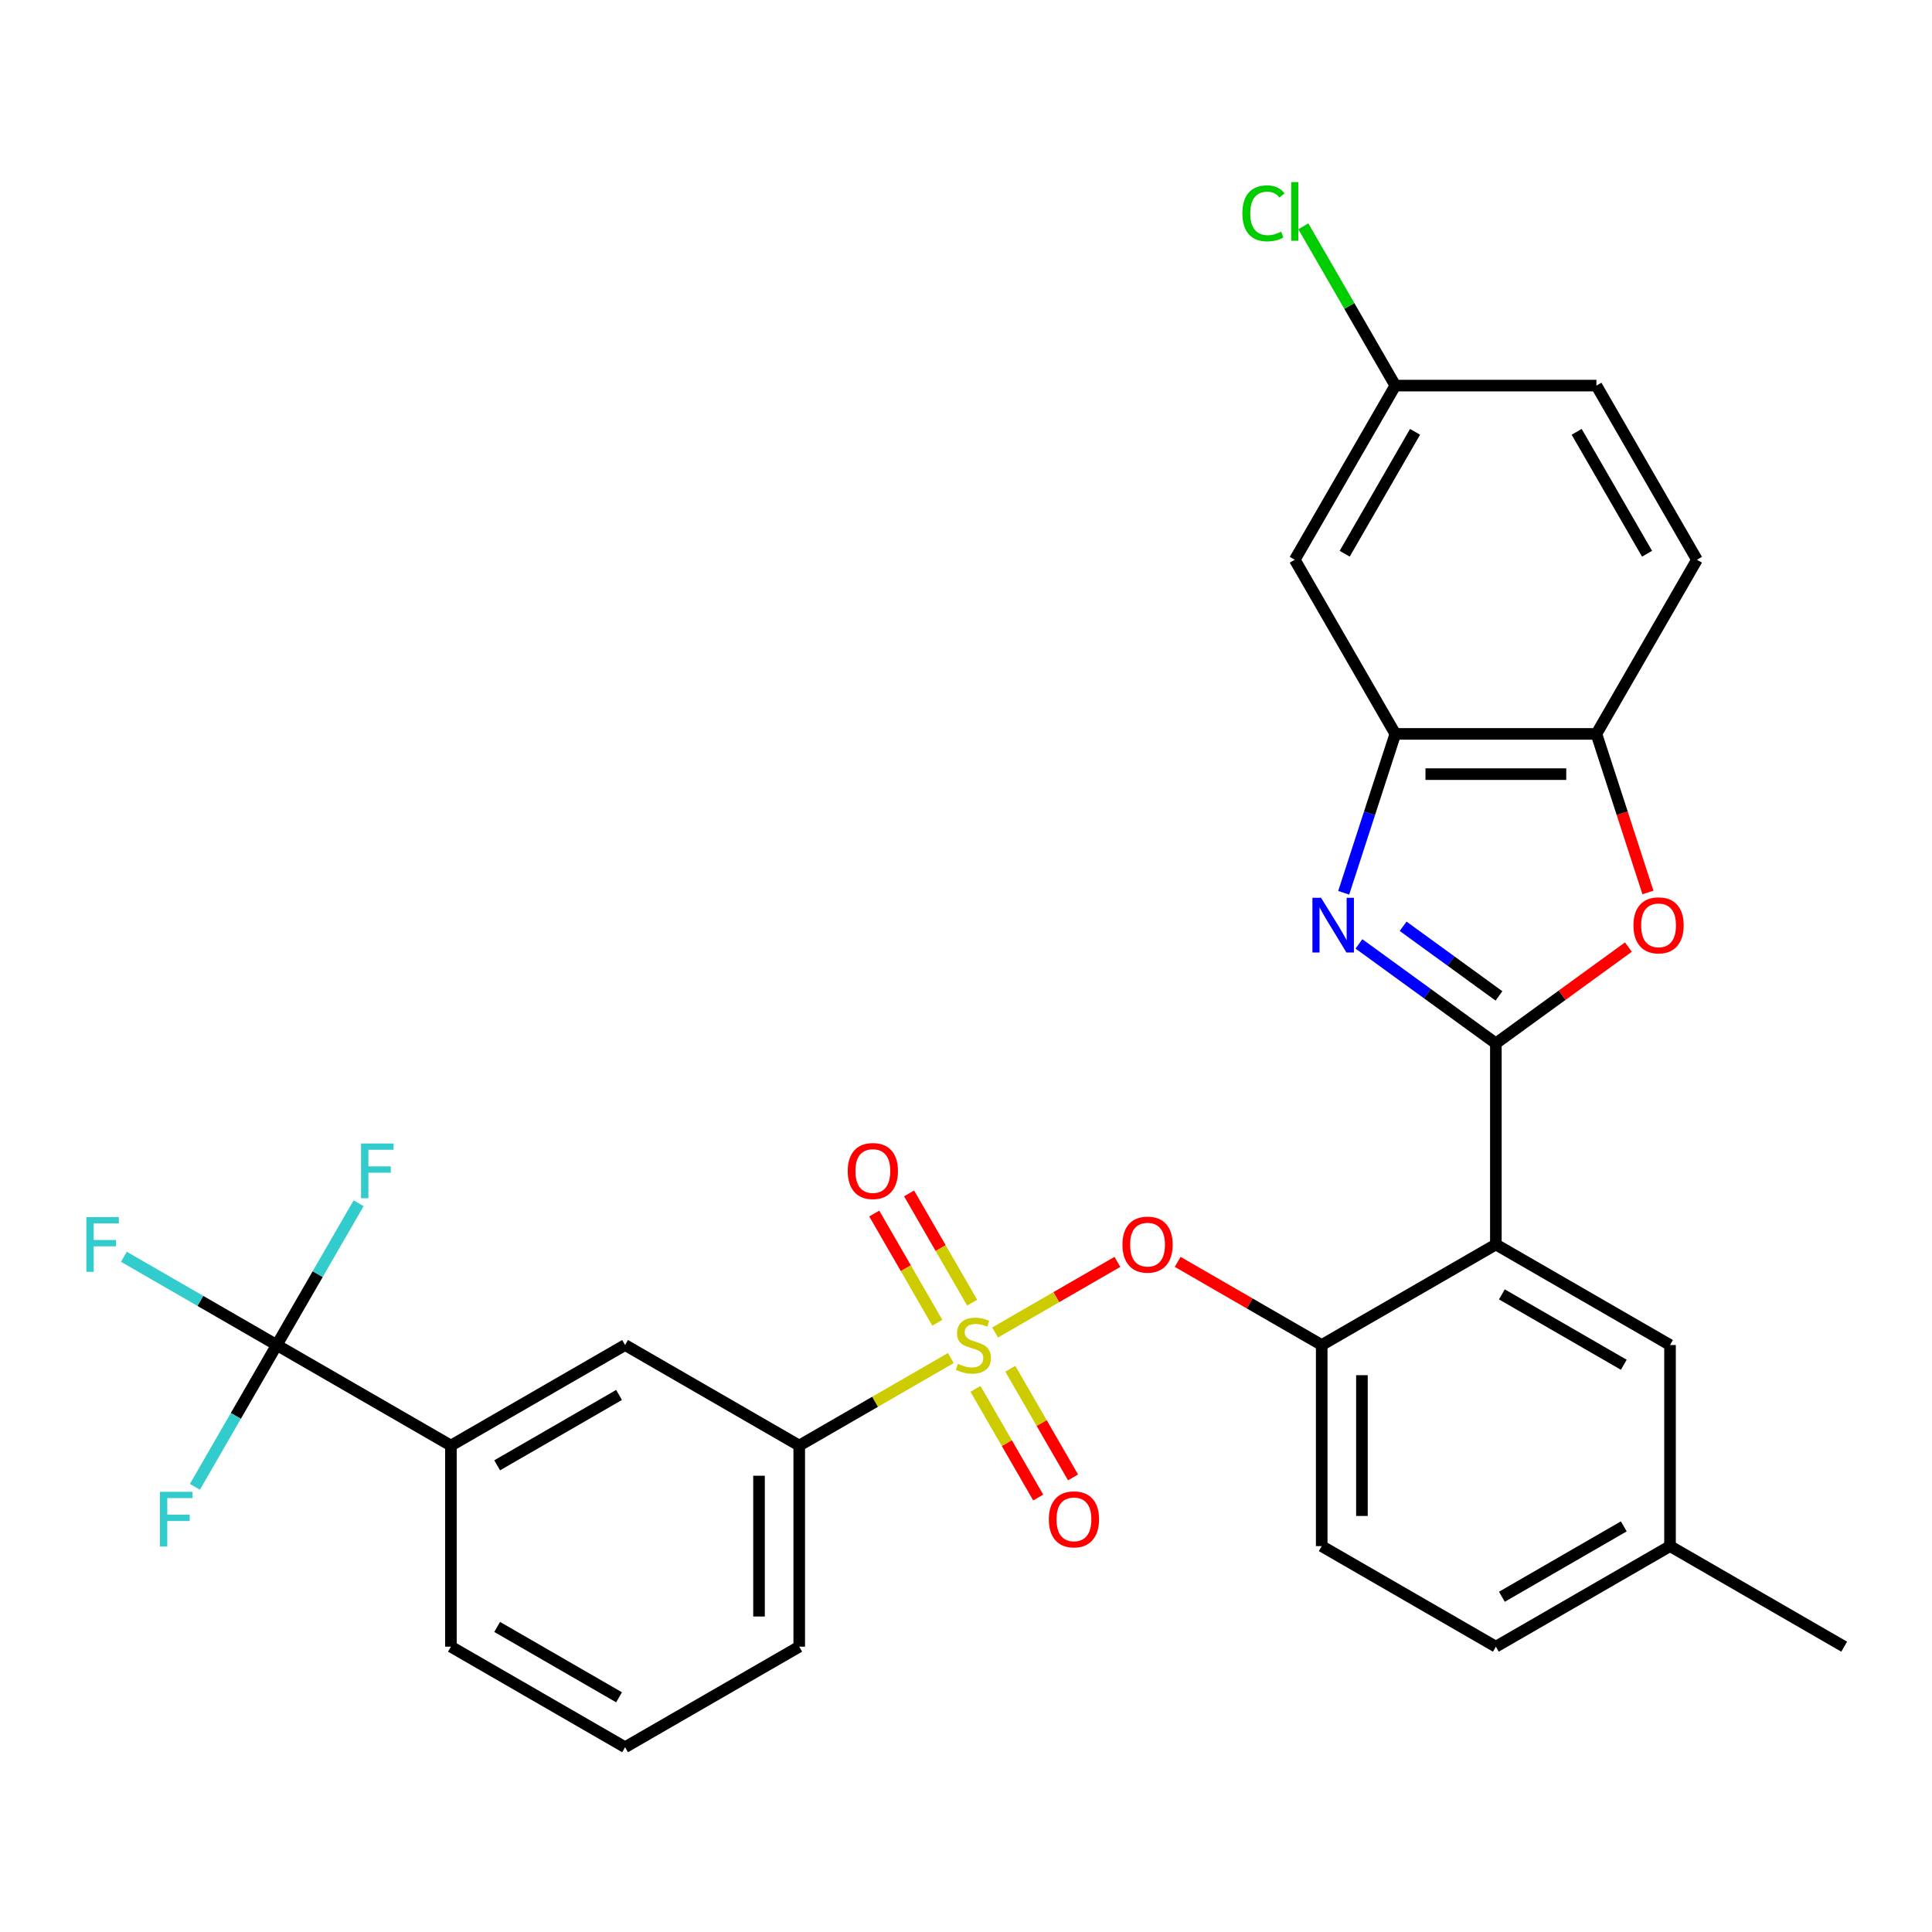 <?xml version='1.0' encoding='iso-8859-1'?>
<svg version='1.1' baseProfile='full'
              xmlns='http://www.w3.org/2000/svg'
                      xmlns:rdkit='http://www.rdkit.org/xml'
                      xmlns:xlink='http://www.w3.org/1999/xlink'
                  xml:space='preserve'
width='1000px' height='1000px' viewBox='0 0 1000 1000'>
<!-- END OF HEADER -->
<rect style='opacity:1.0;fill:#FFFFFF;stroke:none' width='1000' height='1000' x='0' y='0'> </rect>
<path class='bond-0' d='M 578.368,653.144 L 546.714,671.42' style='fill:none;fill-rule:evenodd;stroke:#FF0000;stroke-width:6px;stroke-linecap:butt;stroke-linejoin:miter;stroke-opacity:1' />
<path class='bond-0' d='M 546.714,671.42 L 515.059,689.696' style='fill:none;fill-rule:evenodd;stroke:#CCCC00;stroke-width:6px;stroke-linecap:butt;stroke-linejoin:miter;stroke-opacity:1' />
<path class='bond-1' d='M 609.573,653.144 L 646.844,674.663' style='fill:none;fill-rule:evenodd;stroke:#FF0000;stroke-width:6px;stroke-linecap:butt;stroke-linejoin:miter;stroke-opacity:1' />
<path class='bond-1' d='M 646.844,674.663 L 684.114,696.181' style='fill:none;fill-rule:evenodd;stroke:#000000;stroke-width:6px;stroke-linecap:butt;stroke-linejoin:miter;stroke-opacity:1' />
<path class='bond-2' d='M 143.252,696.181 L 233.396,748.226' style='fill:none;fill-rule:evenodd;stroke:#000000;stroke-width:6px;stroke-linecap:butt;stroke-linejoin:miter;stroke-opacity:1' />
<path class='bond-3' d='M 143.252,696.181 L 103.692,673.341' style='fill:none;fill-rule:evenodd;stroke:#000000;stroke-width:6px;stroke-linecap:butt;stroke-linejoin:miter;stroke-opacity:1' />
<path class='bond-3' d='M 103.692,673.341 L 64.131,650.5' style='fill:none;fill-rule:evenodd;stroke:#33CCCC;stroke-width:6px;stroke-linecap:butt;stroke-linejoin:miter;stroke-opacity:1' />
<path class='bond-4' d='M 143.252,696.181 L 164.436,659.49' style='fill:none;fill-rule:evenodd;stroke:#000000;stroke-width:6px;stroke-linecap:butt;stroke-linejoin:miter;stroke-opacity:1' />
<path class='bond-4' d='M 164.436,659.49 L 185.619,622.8' style='fill:none;fill-rule:evenodd;stroke:#33CCCC;stroke-width:6px;stroke-linecap:butt;stroke-linejoin:miter;stroke-opacity:1' />
<path class='bond-5' d='M 143.252,696.181 L 122.069,732.872' style='fill:none;fill-rule:evenodd;stroke:#000000;stroke-width:6px;stroke-linecap:butt;stroke-linejoin:miter;stroke-opacity:1' />
<path class='bond-5' d='M 122.069,732.872 L 100.885,769.562' style='fill:none;fill-rule:evenodd;stroke:#33CCCC;stroke-width:6px;stroke-linecap:butt;stroke-linejoin:miter;stroke-opacity:1' />
<path class='bond-6' d='M 504.906,718.868 L 521.142,746.99' style='fill:none;fill-rule:evenodd;stroke:#CCCC00;stroke-width:6px;stroke-linecap:butt;stroke-linejoin:miter;stroke-opacity:1' />
<path class='bond-6' d='M 521.142,746.99 L 537.378,775.112' style='fill:none;fill-rule:evenodd;stroke:#FF0000;stroke-width:6px;stroke-linecap:butt;stroke-linejoin:miter;stroke-opacity:1' />
<path class='bond-6' d='M 522.935,708.459 L 539.171,736.581' style='fill:none;fill-rule:evenodd;stroke:#CCCC00;stroke-width:6px;stroke-linecap:butt;stroke-linejoin:miter;stroke-opacity:1' />
<path class='bond-6' d='M 539.171,736.581 L 555.407,764.703' style='fill:none;fill-rule:evenodd;stroke:#FF0000;stroke-width:6px;stroke-linecap:butt;stroke-linejoin:miter;stroke-opacity:1' />
<path class='bond-7' d='M 503.187,674.254 L 486.865,645.983' style='fill:none;fill-rule:evenodd;stroke:#CCCC00;stroke-width:6px;stroke-linecap:butt;stroke-linejoin:miter;stroke-opacity:1' />
<path class='bond-7' d='M 486.865,645.983 L 470.542,617.712' style='fill:none;fill-rule:evenodd;stroke:#FF0000;stroke-width:6px;stroke-linecap:butt;stroke-linejoin:miter;stroke-opacity:1' />
<path class='bond-7' d='M 485.158,684.663 L 468.836,656.392' style='fill:none;fill-rule:evenodd;stroke:#CCCC00;stroke-width:6px;stroke-linecap:butt;stroke-linejoin:miter;stroke-opacity:1' />
<path class='bond-7' d='M 468.836,656.392 L 452.514,628.121' style='fill:none;fill-rule:evenodd;stroke:#FF0000;stroke-width:6px;stroke-linecap:butt;stroke-linejoin:miter;stroke-opacity:1' />
<path class='bond-8' d='M 492.145,702.926 L 452.914,725.576' style='fill:none;fill-rule:evenodd;stroke:#CCCC00;stroke-width:6px;stroke-linecap:butt;stroke-linejoin:miter;stroke-opacity:1' />
<path class='bond-8' d='M 452.914,725.576 L 413.683,748.226' style='fill:none;fill-rule:evenodd;stroke:#000000;stroke-width:6px;stroke-linecap:butt;stroke-linejoin:miter;stroke-opacity:1' />
<path class='bond-9' d='M 413.683,748.226 L 323.54,696.181' style='fill:none;fill-rule:evenodd;stroke:#000000;stroke-width:6px;stroke-linecap:butt;stroke-linejoin:miter;stroke-opacity:1' />
<path class='bond-10' d='M 413.683,748.226 L 413.683,852.314' style='fill:none;fill-rule:evenodd;stroke:#000000;stroke-width:6px;stroke-linecap:butt;stroke-linejoin:miter;stroke-opacity:1' />
<path class='bond-10' d='M 392.866,763.839 L 392.866,836.701' style='fill:none;fill-rule:evenodd;stroke:#000000;stroke-width:6px;stroke-linecap:butt;stroke-linejoin:miter;stroke-opacity:1' />
<path class='bond-11' d='M 695.495,462.103 L 708.854,420.987' style='fill:none;fill-rule:evenodd;stroke:#0000FF;stroke-width:6px;stroke-linecap:butt;stroke-linejoin:miter;stroke-opacity:1' />
<path class='bond-11' d='M 708.854,420.987 L 722.214,379.871' style='fill:none;fill-rule:evenodd;stroke:#000000;stroke-width:6px;stroke-linecap:butt;stroke-linejoin:miter;stroke-opacity:1' />
<path class='bond-12' d='M 703.391,488.559 L 738.824,514.303' style='fill:none;fill-rule:evenodd;stroke:#0000FF;stroke-width:6px;stroke-linecap:butt;stroke-linejoin:miter;stroke-opacity:1' />
<path class='bond-12' d='M 738.824,514.303 L 774.258,540.048' style='fill:none;fill-rule:evenodd;stroke:#000000;stroke-width:6px;stroke-linecap:butt;stroke-linejoin:miter;stroke-opacity:1' />
<path class='bond-12' d='M 726.257,479.441 L 751.061,497.462' style='fill:none;fill-rule:evenodd;stroke:#0000FF;stroke-width:6px;stroke-linecap:butt;stroke-linejoin:miter;stroke-opacity:1' />
<path class='bond-12' d='M 751.061,497.462 L 775.864,515.482' style='fill:none;fill-rule:evenodd;stroke:#000000;stroke-width:6px;stroke-linecap:butt;stroke-linejoin:miter;stroke-opacity:1' />
<path class='bond-13' d='M 774.258,540.048 L 808.562,515.124' style='fill:none;fill-rule:evenodd;stroke:#000000;stroke-width:6px;stroke-linecap:butt;stroke-linejoin:miter;stroke-opacity:1' />
<path class='bond-13' d='M 808.562,515.124 L 842.866,490.201' style='fill:none;fill-rule:evenodd;stroke:#FF0000;stroke-width:6px;stroke-linecap:butt;stroke-linejoin:miter;stroke-opacity:1' />
<path class='bond-14' d='M 774.258,540.048 L 774.258,644.137' style='fill:none;fill-rule:evenodd;stroke:#000000;stroke-width:6px;stroke-linecap:butt;stroke-linejoin:miter;stroke-opacity:1' />
<path class='bond-15' d='M 852.969,461.943 L 839.636,420.907' style='fill:none;fill-rule:evenodd;stroke:#FF0000;stroke-width:6px;stroke-linecap:butt;stroke-linejoin:miter;stroke-opacity:1' />
<path class='bond-15' d='M 839.636,420.907 L 826.303,379.871' style='fill:none;fill-rule:evenodd;stroke:#000000;stroke-width:6px;stroke-linecap:butt;stroke-linejoin:miter;stroke-opacity:1' />
<path class='bond-16' d='M 722.214,379.871 L 826.303,379.871' style='fill:none;fill-rule:evenodd;stroke:#000000;stroke-width:6px;stroke-linecap:butt;stroke-linejoin:miter;stroke-opacity:1' />
<path class='bond-16' d='M 737.827,400.689 L 810.689,400.689' style='fill:none;fill-rule:evenodd;stroke:#000000;stroke-width:6px;stroke-linecap:butt;stroke-linejoin:miter;stroke-opacity:1' />
<path class='bond-17' d='M 722.214,379.871 L 670.169,289.727' style='fill:none;fill-rule:evenodd;stroke:#000000;stroke-width:6px;stroke-linecap:butt;stroke-linejoin:miter;stroke-opacity:1' />
<path class='bond-18' d='M 826.303,379.871 L 878.347,289.727' style='fill:none;fill-rule:evenodd;stroke:#000000;stroke-width:6px;stroke-linecap:butt;stroke-linejoin:miter;stroke-opacity:1' />
<path class='bond-19' d='M 878.347,289.727 L 826.303,199.584' style='fill:none;fill-rule:evenodd;stroke:#000000;stroke-width:6px;stroke-linecap:butt;stroke-linejoin:miter;stroke-opacity:1' />
<path class='bond-19' d='M 852.512,286.615 L 816.08,223.514' style='fill:none;fill-rule:evenodd;stroke:#000000;stroke-width:6px;stroke-linecap:butt;stroke-linejoin:miter;stroke-opacity:1' />
<path class='bond-20' d='M 826.303,199.584 L 722.214,199.584' style='fill:none;fill-rule:evenodd;stroke:#000000;stroke-width:6px;stroke-linecap:butt;stroke-linejoin:miter;stroke-opacity:1' />
<path class='bond-21' d='M 722.214,199.584 L 698.412,158.359' style='fill:none;fill-rule:evenodd;stroke:#000000;stroke-width:6px;stroke-linecap:butt;stroke-linejoin:miter;stroke-opacity:1' />
<path class='bond-21' d='M 698.412,158.359 L 674.611,117.134' style='fill:none;fill-rule:evenodd;stroke:#00CC00;stroke-width:6px;stroke-linecap:butt;stroke-linejoin:miter;stroke-opacity:1' />
<path class='bond-22' d='M 722.214,199.584 L 670.169,289.727' style='fill:none;fill-rule:evenodd;stroke:#000000;stroke-width:6px;stroke-linecap:butt;stroke-linejoin:miter;stroke-opacity:1' />
<path class='bond-22' d='M 732.436,223.514 L 696.005,286.615' style='fill:none;fill-rule:evenodd;stroke:#000000;stroke-width:6px;stroke-linecap:butt;stroke-linejoin:miter;stroke-opacity:1' />
<path class='bond-23' d='M 864.402,800.27 L 774.258,852.314' style='fill:none;fill-rule:evenodd;stroke:#000000;stroke-width:6px;stroke-linecap:butt;stroke-linejoin:miter;stroke-opacity:1' />
<path class='bond-23' d='M 840.471,790.048 L 777.371,826.479' style='fill:none;fill-rule:evenodd;stroke:#000000;stroke-width:6px;stroke-linecap:butt;stroke-linejoin:miter;stroke-opacity:1' />
<path class='bond-24' d='M 864.402,800.27 L 864.402,696.181' style='fill:none;fill-rule:evenodd;stroke:#000000;stroke-width:6px;stroke-linecap:butt;stroke-linejoin:miter;stroke-opacity:1' />
<path class='bond-25' d='M 864.402,800.27 L 954.545,852.314' style='fill:none;fill-rule:evenodd;stroke:#000000;stroke-width:6px;stroke-linecap:butt;stroke-linejoin:miter;stroke-opacity:1' />
<path class='bond-26' d='M 774.258,852.314 L 684.114,800.27' style='fill:none;fill-rule:evenodd;stroke:#000000;stroke-width:6px;stroke-linecap:butt;stroke-linejoin:miter;stroke-opacity:1' />
<path class='bond-27' d='M 684.114,800.27 L 684.114,696.181' style='fill:none;fill-rule:evenodd;stroke:#000000;stroke-width:6px;stroke-linecap:butt;stroke-linejoin:miter;stroke-opacity:1' />
<path class='bond-27' d='M 704.932,784.657 L 704.932,711.794' style='fill:none;fill-rule:evenodd;stroke:#000000;stroke-width:6px;stroke-linecap:butt;stroke-linejoin:miter;stroke-opacity:1' />
<path class='bond-28' d='M 684.114,696.181 L 774.258,644.137' style='fill:none;fill-rule:evenodd;stroke:#000000;stroke-width:6px;stroke-linecap:butt;stroke-linejoin:miter;stroke-opacity:1' />
<path class='bond-29' d='M 774.258,644.137 L 864.402,696.181' style='fill:none;fill-rule:evenodd;stroke:#000000;stroke-width:6px;stroke-linecap:butt;stroke-linejoin:miter;stroke-opacity:1' />
<path class='bond-29' d='M 777.371,669.972 L 840.471,706.403' style='fill:none;fill-rule:evenodd;stroke:#000000;stroke-width:6px;stroke-linecap:butt;stroke-linejoin:miter;stroke-opacity:1' />
<path class='bond-30' d='M 233.396,748.226 L 323.54,696.181' style='fill:none;fill-rule:evenodd;stroke:#000000;stroke-width:6px;stroke-linecap:butt;stroke-linejoin:miter;stroke-opacity:1' />
<path class='bond-30' d='M 257.326,758.448 L 320.427,722.016' style='fill:none;fill-rule:evenodd;stroke:#000000;stroke-width:6px;stroke-linecap:butt;stroke-linejoin:miter;stroke-opacity:1' />
<path class='bond-31' d='M 233.396,748.226 L 233.396,852.314' style='fill:none;fill-rule:evenodd;stroke:#000000;stroke-width:6px;stroke-linecap:butt;stroke-linejoin:miter;stroke-opacity:1' />
<path class='bond-32' d='M 413.683,852.314 L 323.54,904.359' style='fill:none;fill-rule:evenodd;stroke:#000000;stroke-width:6px;stroke-linecap:butt;stroke-linejoin:miter;stroke-opacity:1' />
<path class='bond-33' d='M 233.396,852.314 L 323.54,904.359' style='fill:none;fill-rule:evenodd;stroke:#000000;stroke-width:6px;stroke-linecap:butt;stroke-linejoin:miter;stroke-opacity:1' />
<path class='bond-33' d='M 257.326,842.092 L 320.427,878.524' style='fill:none;fill-rule:evenodd;stroke:#000000;stroke-width:6px;stroke-linecap:butt;stroke-linejoin:miter;stroke-opacity:1' />
<path  class='atom-0' d='M 580.971 644.217
Q 580.971 637.417, 584.331 633.617
Q 587.691 629.817, 593.971 629.817
Q 600.251 629.817, 603.611 633.617
Q 606.971 637.417, 606.971 644.217
Q 606.971 651.097, 603.571 655.017
Q 600.171 658.897, 593.971 658.897
Q 587.731 658.897, 584.331 655.017
Q 580.971 651.137, 580.971 644.217
M 593.971 655.697
Q 598.291 655.697, 600.611 652.817
Q 602.971 649.897, 602.971 644.217
Q 602.971 638.657, 600.611 635.857
Q 598.291 633.017, 593.971 633.017
Q 589.651 633.017, 587.291 635.817
Q 584.971 638.617, 584.971 644.217
Q 584.971 649.937, 587.291 652.817
Q 589.651 655.697, 593.971 655.697
' fill='#FF0000'/>
<path  class='atom-2' d='M 495.827 705.901
Q 496.147 706.021, 497.467 706.581
Q 498.787 707.141, 500.227 707.501
Q 501.707 707.821, 503.147 707.821
Q 505.827 707.821, 507.387 706.541
Q 508.947 705.221, 508.947 702.941
Q 508.947 701.381, 508.147 700.421
Q 507.387 699.461, 506.187 698.941
Q 504.987 698.421, 502.987 697.821
Q 500.467 697.061, 498.947 696.341
Q 497.467 695.621, 496.387 694.101
Q 495.347 692.581, 495.347 690.021
Q 495.347 686.461, 497.747 684.261
Q 500.187 682.061, 504.987 682.061
Q 508.267 682.061, 511.987 683.621
L 511.067 686.701
Q 507.667 685.301, 505.107 685.301
Q 502.347 685.301, 500.827 686.461
Q 499.307 687.581, 499.347 689.541
Q 499.347 691.061, 500.107 691.981
Q 500.907 692.901, 502.027 693.421
Q 503.187 693.941, 505.107 694.541
Q 507.667 695.341, 509.187 696.141
Q 510.707 696.941, 511.787 698.581
Q 512.907 700.181, 512.907 702.941
Q 512.907 706.861, 510.267 708.981
Q 507.667 711.061, 503.307 711.061
Q 500.787 711.061, 498.867 710.501
Q 496.987 709.981, 494.747 709.061
L 495.827 705.901
' fill='#CCCC00'/>
<path  class='atom-3' d='M 542.871 786.405
Q 542.871 779.605, 546.231 775.805
Q 549.591 772.005, 555.871 772.005
Q 562.151 772.005, 565.511 775.805
Q 568.871 779.605, 568.871 786.405
Q 568.871 793.285, 565.471 797.205
Q 562.071 801.085, 555.871 801.085
Q 549.631 801.085, 546.231 797.205
Q 542.871 793.325, 542.871 786.405
M 555.871 797.885
Q 560.191 797.885, 562.511 795.005
Q 564.871 792.085, 564.871 786.405
Q 564.871 780.845, 562.511 778.045
Q 560.191 775.205, 555.871 775.205
Q 551.551 775.205, 549.191 778.005
Q 546.871 780.805, 546.871 786.405
Q 546.871 792.125, 549.191 795.005
Q 551.551 797.885, 555.871 797.885
' fill='#FF0000'/>
<path  class='atom-4' d='M 438.783 606.117
Q 438.783 599.317, 442.143 595.517
Q 445.503 591.717, 451.783 591.717
Q 458.063 591.717, 461.423 595.517
Q 464.783 599.317, 464.783 606.117
Q 464.783 612.997, 461.383 616.917
Q 457.983 620.797, 451.783 620.797
Q 445.543 620.797, 442.143 616.917
Q 438.783 613.037, 438.783 606.117
M 451.783 617.597
Q 456.103 617.597, 458.423 614.717
Q 460.783 611.797, 460.783 606.117
Q 460.783 600.557, 458.423 597.757
Q 456.103 594.917, 451.783 594.917
Q 447.463 594.917, 445.103 597.717
Q 442.783 600.517, 442.783 606.117
Q 442.783 611.837, 445.103 614.717
Q 447.463 617.597, 451.783 617.597
' fill='#FF0000'/>
<path  class='atom-6' d='M 683.788 464.706
L 693.068 479.706
Q 693.988 481.186, 695.468 483.866
Q 696.948 486.546, 697.028 486.706
L 697.028 464.706
L 700.788 464.706
L 700.788 493.026
L 696.908 493.026
L 686.948 476.626
Q 685.788 474.706, 684.548 472.506
Q 683.348 470.306, 682.988 469.626
L 682.988 493.026
L 679.308 493.026
L 679.308 464.706
L 683.788 464.706
' fill='#0000FF'/>
<path  class='atom-8' d='M 845.468 478.946
Q 845.468 472.146, 848.828 468.346
Q 852.188 464.546, 858.468 464.546
Q 864.748 464.546, 868.108 468.346
Q 871.468 472.146, 871.468 478.946
Q 871.468 485.826, 868.068 489.746
Q 864.668 493.626, 858.468 493.626
Q 852.228 493.626, 848.828 489.746
Q 845.468 485.866, 845.468 478.946
M 858.468 490.426
Q 862.788 490.426, 865.108 487.546
Q 867.468 484.626, 867.468 478.946
Q 867.468 473.386, 865.108 470.586
Q 862.788 467.746, 858.468 467.746
Q 854.148 467.746, 851.788 470.546
Q 849.468 473.346, 849.468 478.946
Q 849.468 484.666, 851.788 487.546
Q 854.148 490.426, 858.468 490.426
' fill='#FF0000'/>
<path  class='atom-22' d='M 643.049 110.42
Q 643.049 103.38, 646.329 99.7
Q 649.649 95.98, 655.929 95.98
Q 661.769 95.98, 664.889 100.1
L 662.249 102.26
Q 659.969 99.26, 655.929 99.26
Q 651.649 99.26, 649.369 102.14
Q 647.129 104.98, 647.129 110.42
Q 647.129 116.02, 649.449 118.9
Q 651.809 121.78, 656.369 121.78
Q 659.489 121.78, 663.129 119.9
L 664.249 122.9
Q 662.769 123.86, 660.529 124.42
Q 658.289 124.98, 655.809 124.98
Q 649.649 124.98, 646.329 121.22
Q 643.049 117.46, 643.049 110.42
' fill='#00CC00'/>
<path  class='atom-22' d='M 668.329 94.26
L 672.009 94.26
L 672.009 124.62
L 668.329 124.62
L 668.329 94.26
' fill='#00CC00'/>
<path  class='atom-25' d='M 44.689 629.977
L 61.529 629.977
L 61.529 633.217
L 48.489 633.217
L 48.489 641.817
L 60.089 641.817
L 60.089 645.097
L 48.489 645.097
L 48.489 658.297
L 44.689 658.297
L 44.689 629.977
' fill='#33CCCC'/>
<path  class='atom-26' d='M 186.877 591.877
L 203.717 591.877
L 203.717 595.117
L 190.677 595.117
L 190.677 603.717
L 202.277 603.717
L 202.277 606.997
L 190.677 606.997
L 190.677 620.197
L 186.877 620.197
L 186.877 591.877
' fill='#33CCCC'/>
<path  class='atom-27' d='M 82.788 772.165
L 99.628 772.165
L 99.628 775.405
L 86.588 775.405
L 86.588 784.005
L 98.188 784.005
L 98.188 787.285
L 86.588 787.285
L 86.588 800.485
L 82.788 800.485
L 82.788 772.165
' fill='#33CCCC'/>
</svg>
